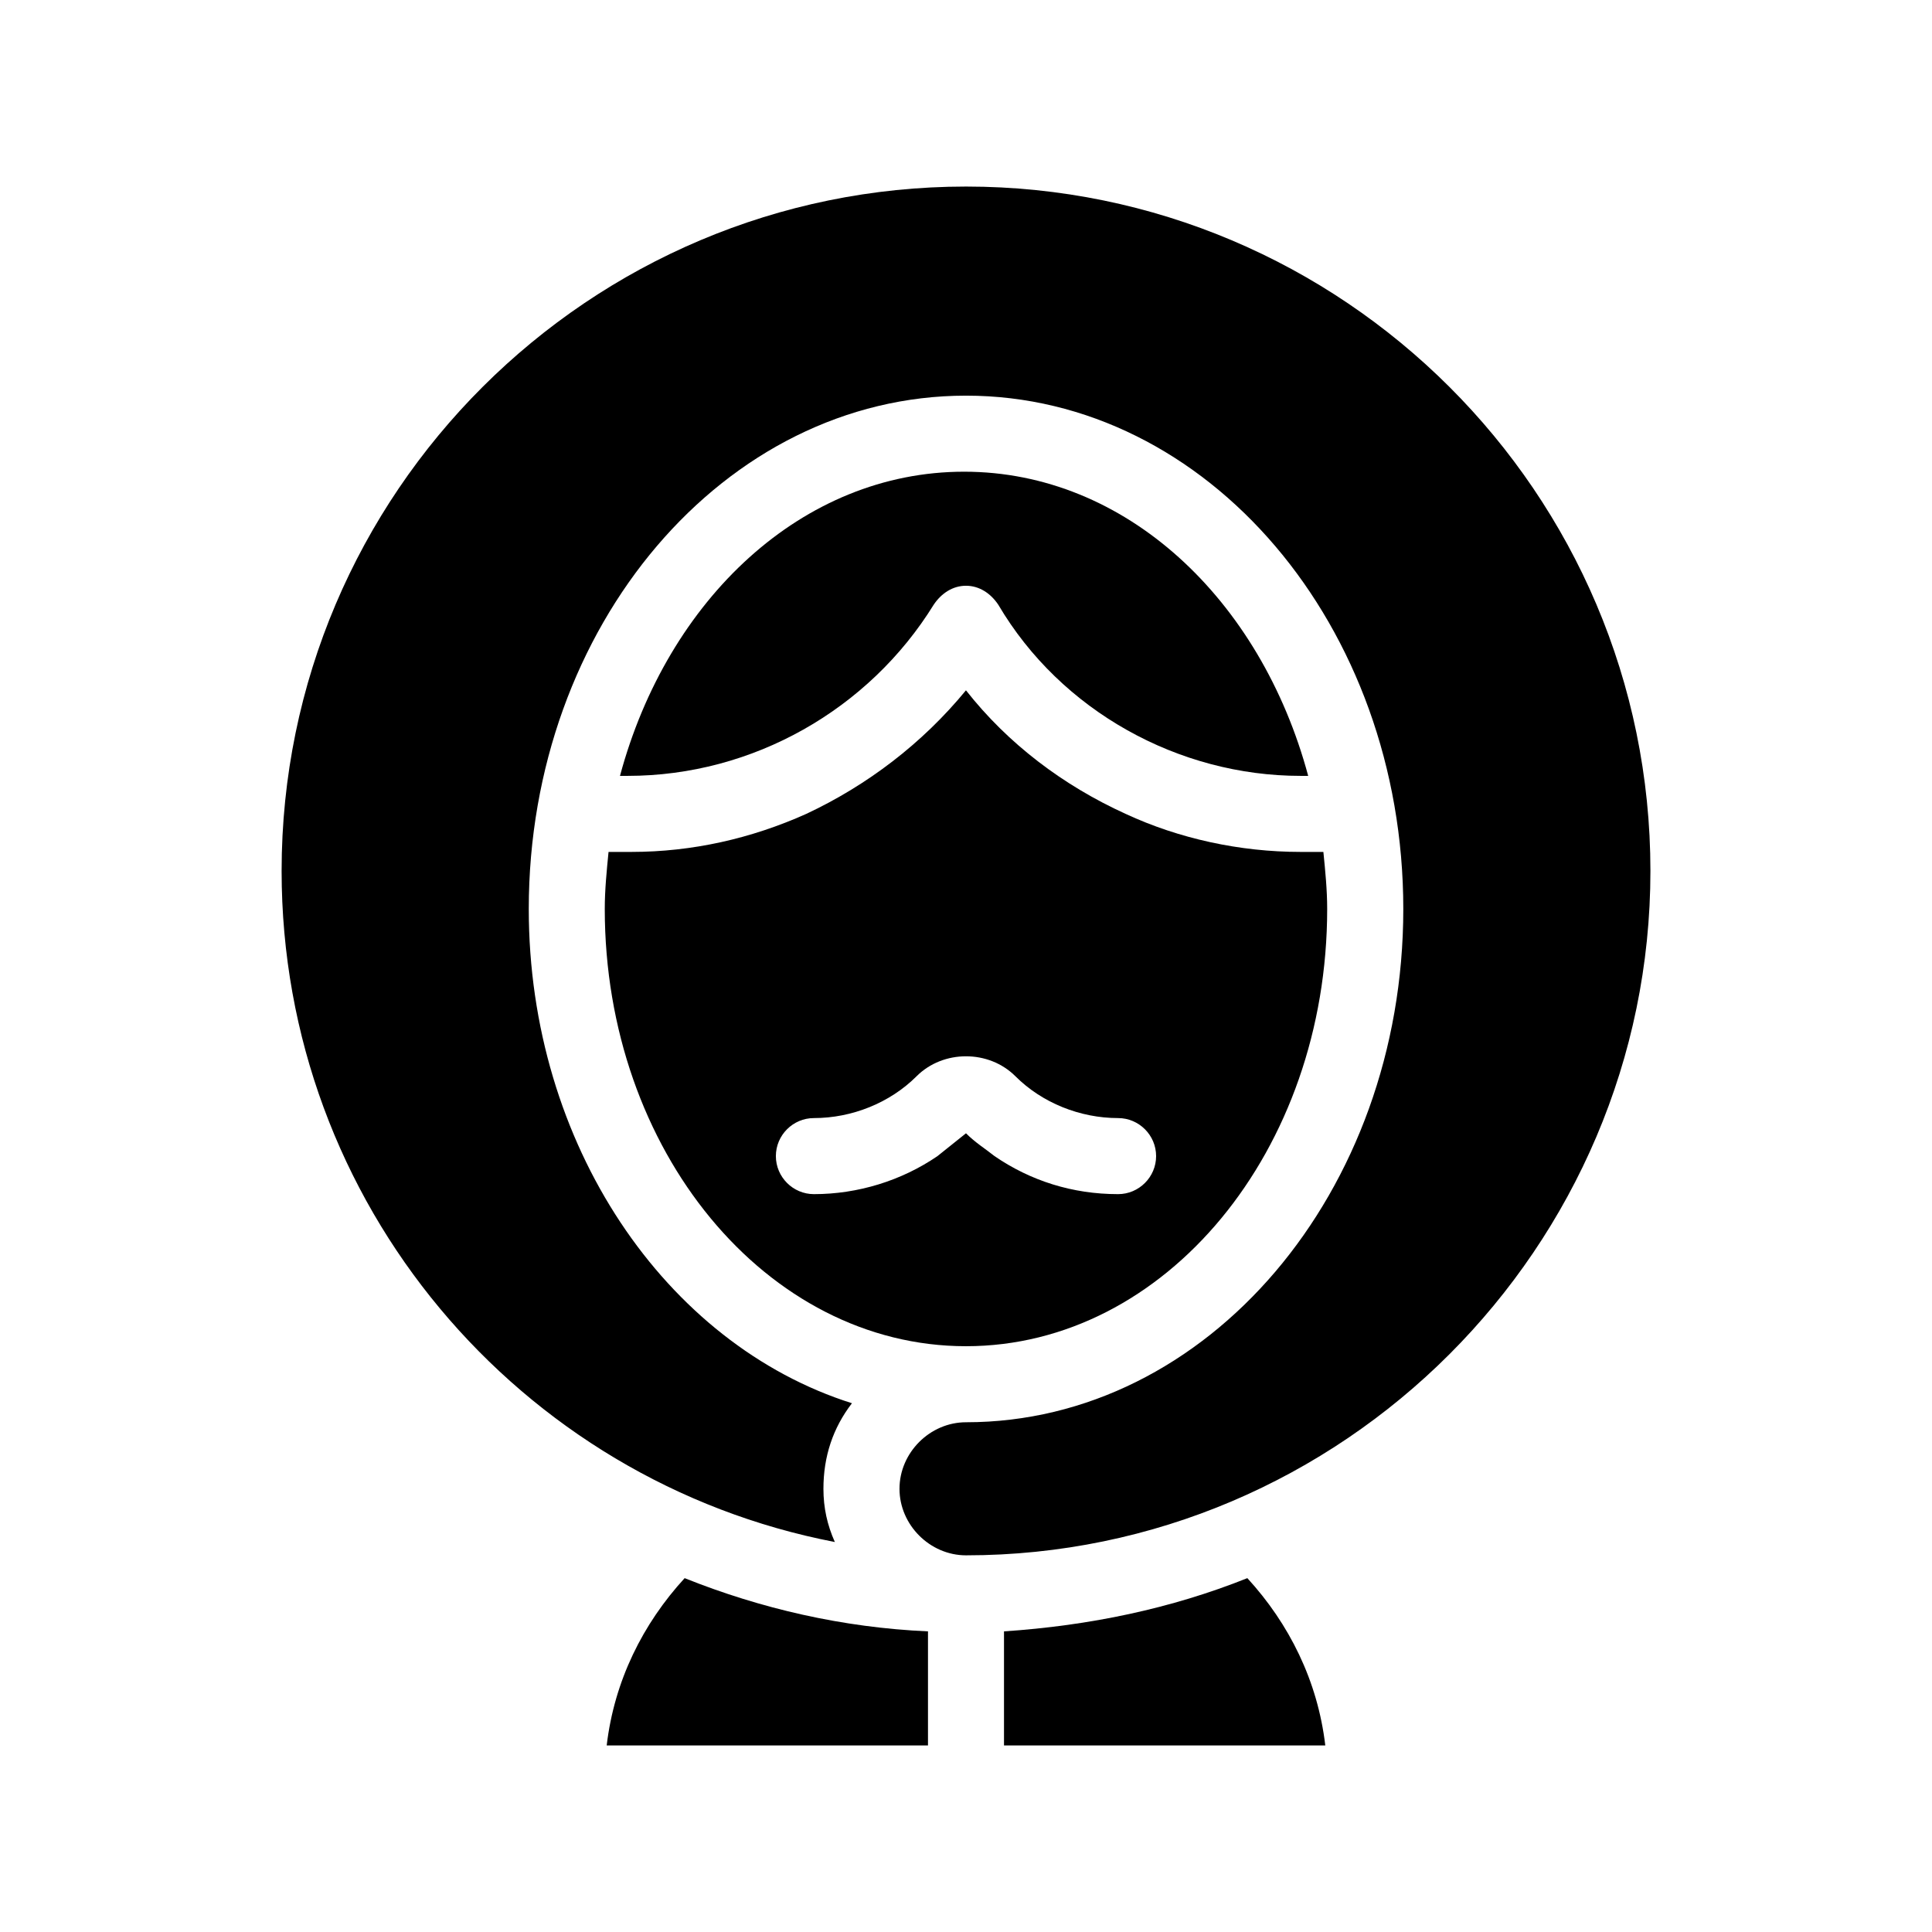 <?xml version="1.0" encoding="UTF-8"?>
<!-- Uploaded to: SVG Repo, www.svgrepo.com, Generator: SVG Repo Mixer Tools -->
<svg fill="#000000" width="800px" height="800px" version="1.1" viewBox="144 144 512 512" xmlns="http://www.w3.org/2000/svg">
 <g>
  <path d="m410.07 576.33v30.23h85.145c-2.016-17.129-9.574-32.242-20.656-44.336-20.152 8.059-41.816 12.594-64.488 14.105z"/>
  <path d="m304.78 606.56h85.145v-30.23c-22.672-1.008-44.336-6.047-64.488-14.105-11.082 12.094-18.641 27.207-20.656 44.336z"/>
  <path d="m400 193.44c-99.754 0-181.37 81.113-181.37 181.37 0 88.168 62.977 161.72 146.61 177.84-2.016-4.535-3.023-9.07-3.023-14.105 0-8.566 2.519-16.121 7.559-22.672-49.375-15.617-85.648-68.52-85.648-130.99 0-75.066 51.891-136.03 115.88-136.03s115.88 60.961 115.88 136.03c0 75.07-51.895 136.03-115.88 136.03-9.574 0-17.633 8.062-17.633 17.633-0.004 9.57 8.059 17.633 17.633 17.633 99.754 0 181.37-81.617 181.37-181.37 0-100.26-81.617-181.37-181.37-181.37z"/>
  <path d="m391.43 304.27c2.016-3.023 5.039-5.039 8.566-5.039s6.551 2.016 8.566 5.039c16.625 28.215 47.863 45.344 80.105 45.344h2.016c-12.594-46.855-48.367-80.609-91.191-80.609-42.824 0-78.594 33.754-91.191 80.609h2.016c33.25 0 63.984-17.633 81.113-45.344z"/>
  <path d="m304.27 384.88c0 63.984 42.824 115.88 95.723 115.88 52.898 0 95.723-51.891 95.723-115.88 0-5.039-0.504-10.078-1.008-15.113h-6.047c-16.121 0-32.242-3.527-46.352-10.078-16.625-7.559-31.234-18.641-42.32-32.746-11.586 14.105-26.199 25.191-42.32 32.746-14.609 6.551-30.23 10.078-46.352 10.078h-6.047c-0.496 5.039-1 10.078-1 15.113zm55.422 55.422c10.078 0 20.152-4.031 27.207-11.082 7.055-7.055 19.145-7.055 26.199 0 7.051 7.051 17.125 11.082 27.203 11.082 5.543 0 10.078 4.535 10.078 10.078 0 5.543-4.535 10.078-10.078 10.078-12.09 0-23.176-3.527-32.746-10.078-2.519-2.016-5.039-3.527-7.559-6.047-2.519 2.016-5.039 4.031-7.559 6.047-9.574 6.551-21.16 10.078-32.746 10.078-5.543 0-10.078-4.535-10.078-10.078 0-5.547 4.535-10.078 10.078-10.078z"/>
 </g>
</svg>